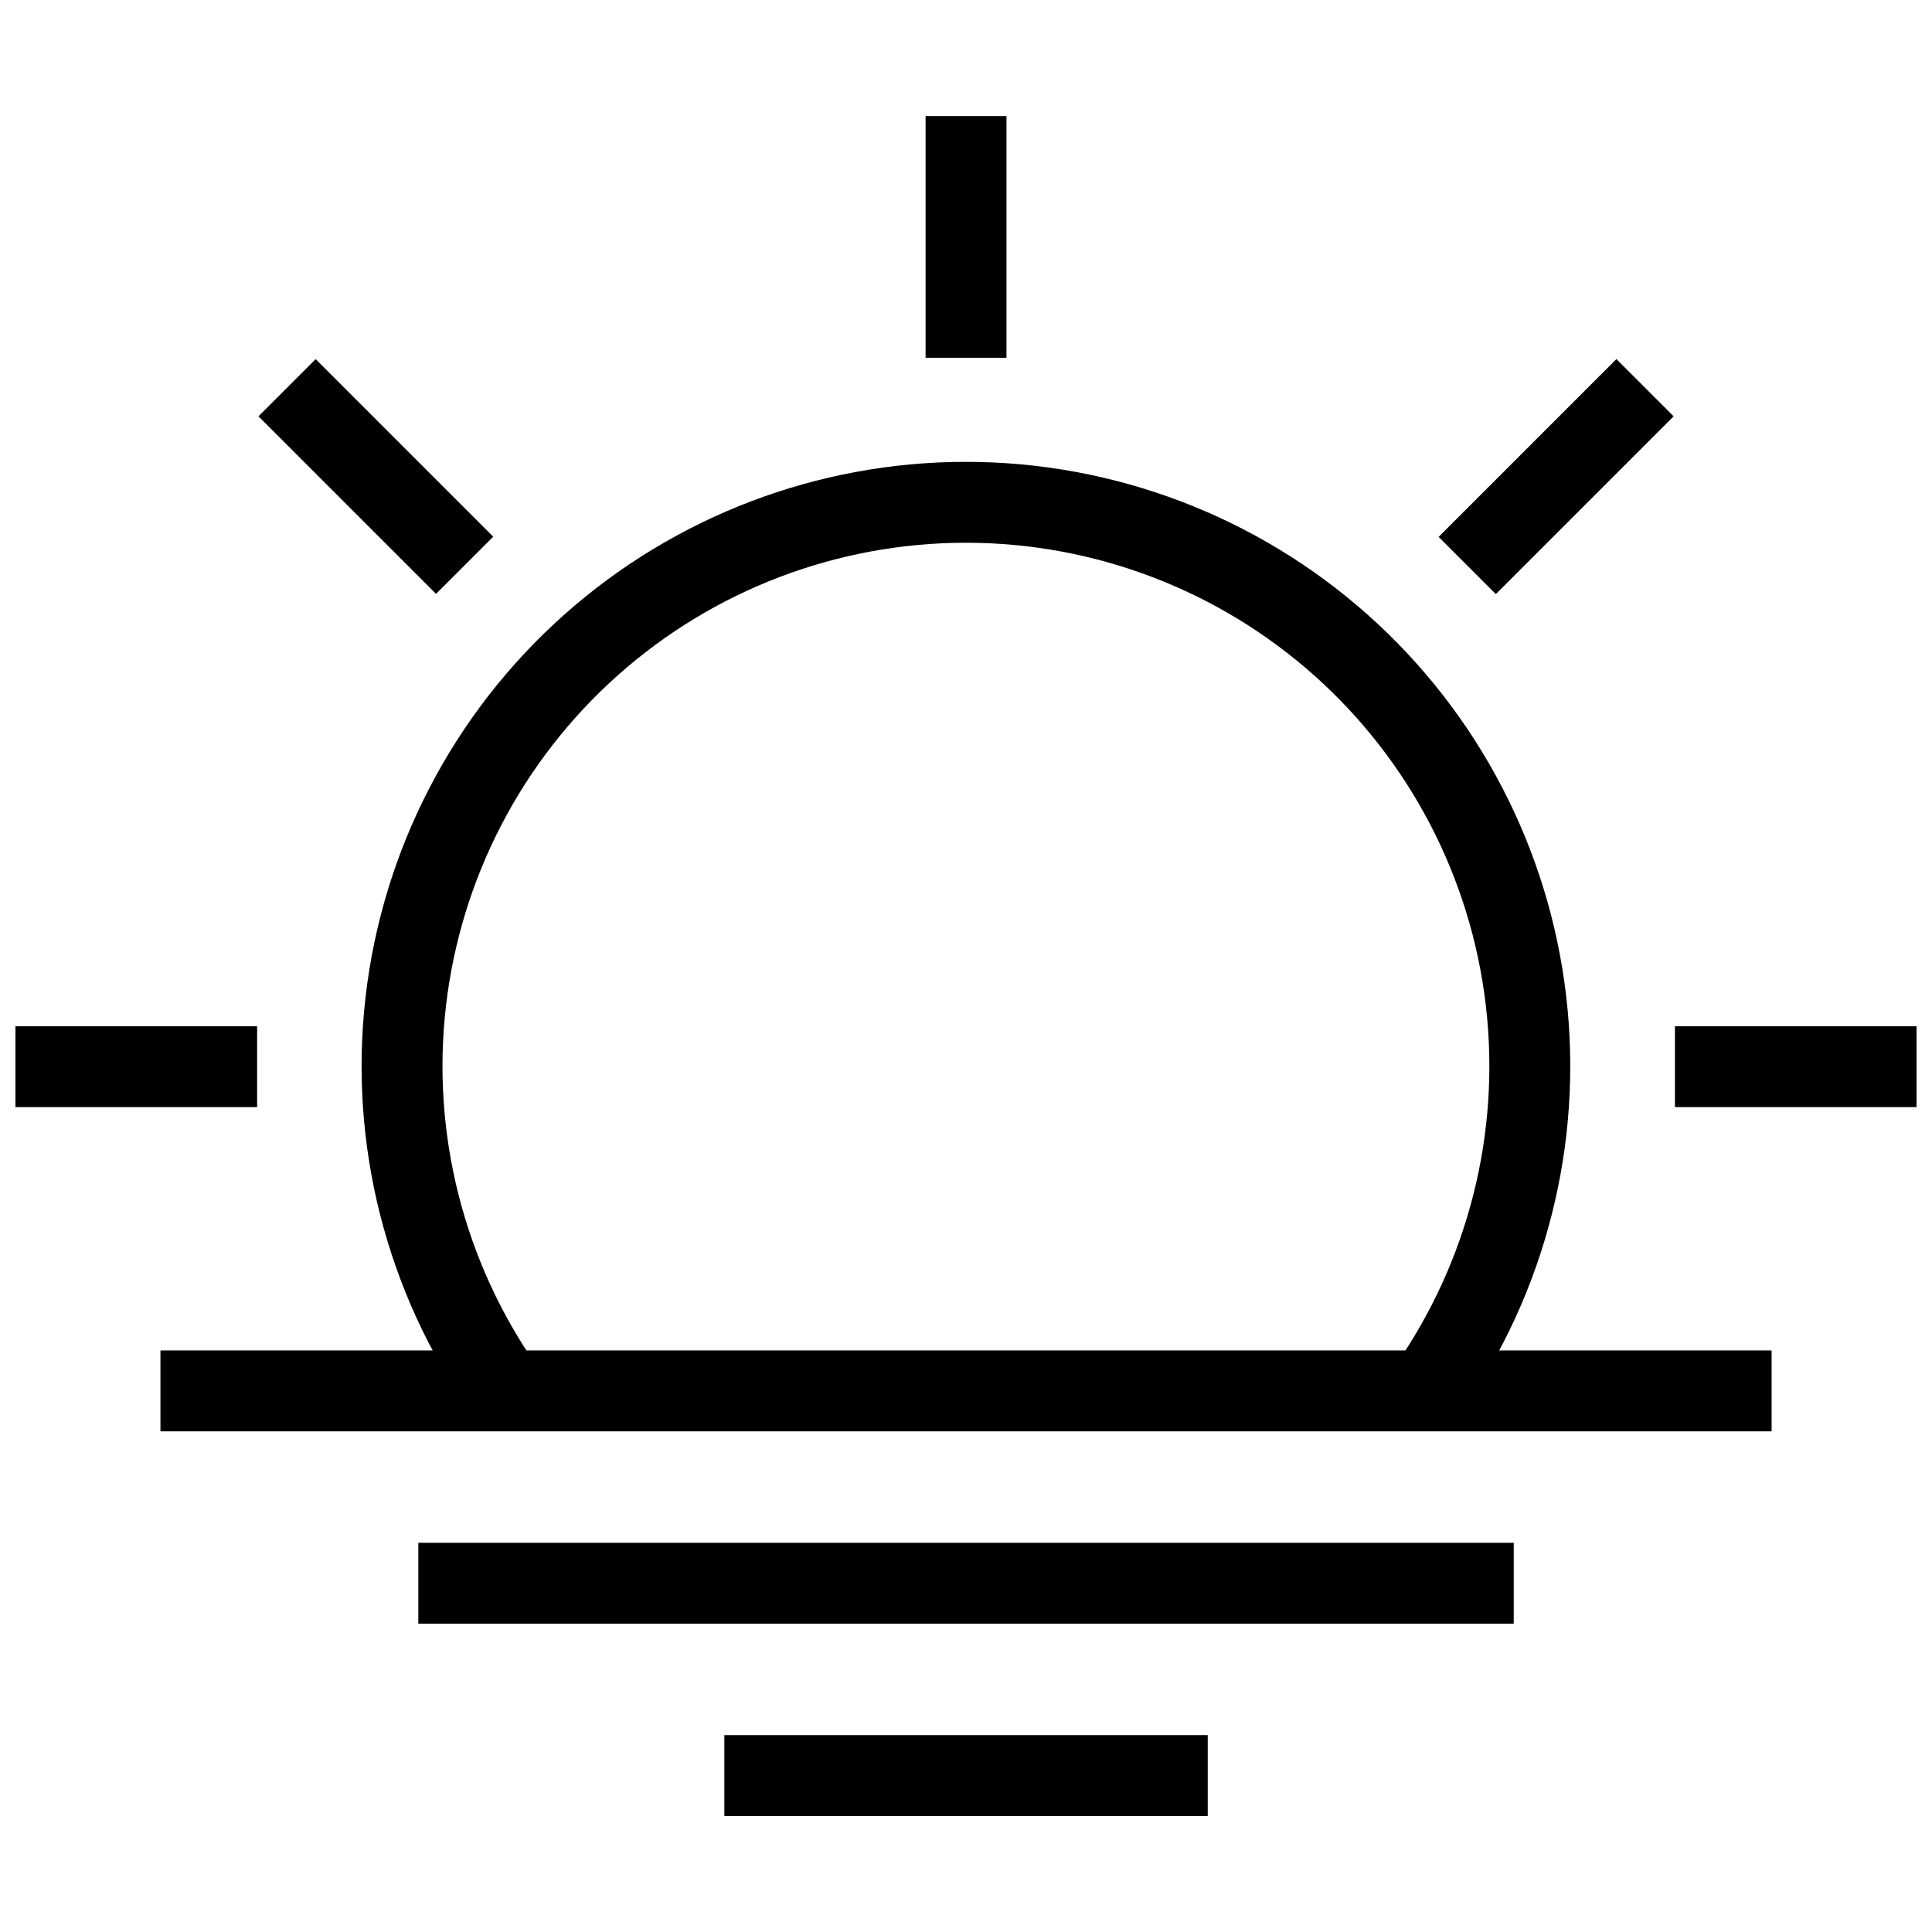 <?xml version="1.0" encoding="UTF-8"?>
<!-- The Best Svg Icon site in the world: iconSvg.co, Visit us! https://iconsvg.co -->
<svg width="800px" height="800px" version="1.1" viewBox="144 144 512 512" xmlns="http://www.w3.org/2000/svg">
 <defs>
  <clipPath id="e">
   <path d="m229 148.09h422.9v449.91h-422.9z"/>
  </clipPath>
  <clipPath id="d">
   <path d="m148.09 148.09h422.91v448.91h-422.91z"/>
  </clipPath>
  <clipPath id="c">
   <path d="m148.09 415h74.906v23h-74.906z"/>
  </clipPath>
  <clipPath id="b">
   <path d="m577 415h74.902v23h-74.902z"/>
  </clipPath>
  <clipPath id="a">
   <path d="m148.09 148.09h503.81v503.81h-503.81z"/>
  </clipPath>
 </defs>
 <path transform="matrix(5.36 0 0 5.36 148.09 174.76)" d="m7.17 63.03h79.66" fill="none" stroke="#000000" stroke-miterlimit="10" stroke-width="4"/>
 <path transform="matrix(5.36 0 0 5.36 148.09 174.76)" d="m19.92 72.54h54.159" fill="none" stroke="#000000" stroke-miterlimit="10" stroke-width="4"/>
 <path transform="matrix(5.36 0 0 5.36 148.09 174.76)" d="m35.05 82.05h23.9" fill="none" stroke="#000000" stroke-miterlimit="10" stroke-width="4"/>
 <path transform="matrix(5.36 0 0 5.36 148.09 174.76)" d="m47-6.0551e-5v11.95" fill="none" stroke="#000000" stroke-miterlimit="10" stroke-width="4"/>
 <g clip-path="url(#e)">
  <path transform="matrix(5.36 0 0 5.36 148.09 174.76)" d="m80.57 13.43-8.79 8.79" fill="none" stroke="#000000" stroke-miterlimit="10" stroke-width="4"/>
 </g>
 <g clip-path="url(#d)">
  <path transform="matrix(5.36 0 0 5.36 148.09 174.76)" d="m22.21 22.21-8.78-8.78" fill="none" stroke="#000000" stroke-miterlimit="10" stroke-width="4"/>
 </g>
 <g clip-path="url(#c)">
  <path transform="matrix(5.36 0 0 5.36 148.09 174.76)" d="m11.95 47h-11.95" fill="none" stroke="#000000" stroke-miterlimit="10" stroke-width="4"/>
 </g>
 <g clip-path="url(#b)">
  <path transform="matrix(5.36 0 0 5.36 148.09 174.76)" d="m94 47h-11.95" fill="none" stroke="#000000" stroke-miterlimit="10" stroke-width="4"/>
 </g>
 <g clip-path="url(#a)">
  <path transform="matrix(5.36 0 0 5.36 148.09 174.76)" d="m24.18 63c-3.93-5.596-5.667-12.442-4.88-19.234 0.787-6.793 4.043-13.06 9.15-17.608 5.106-4.549 11.706-7.062 18.545-7.062 6.838 0 13.438 2.514 18.544 7.062 5.106 4.548 8.363 10.815 9.15 17.608 0.787 6.793-0.95 13.638-4.88 19.234" fill="none" stroke="#000000" stroke-miterlimit="10" stroke-width="4"/>
 </g>
</svg>